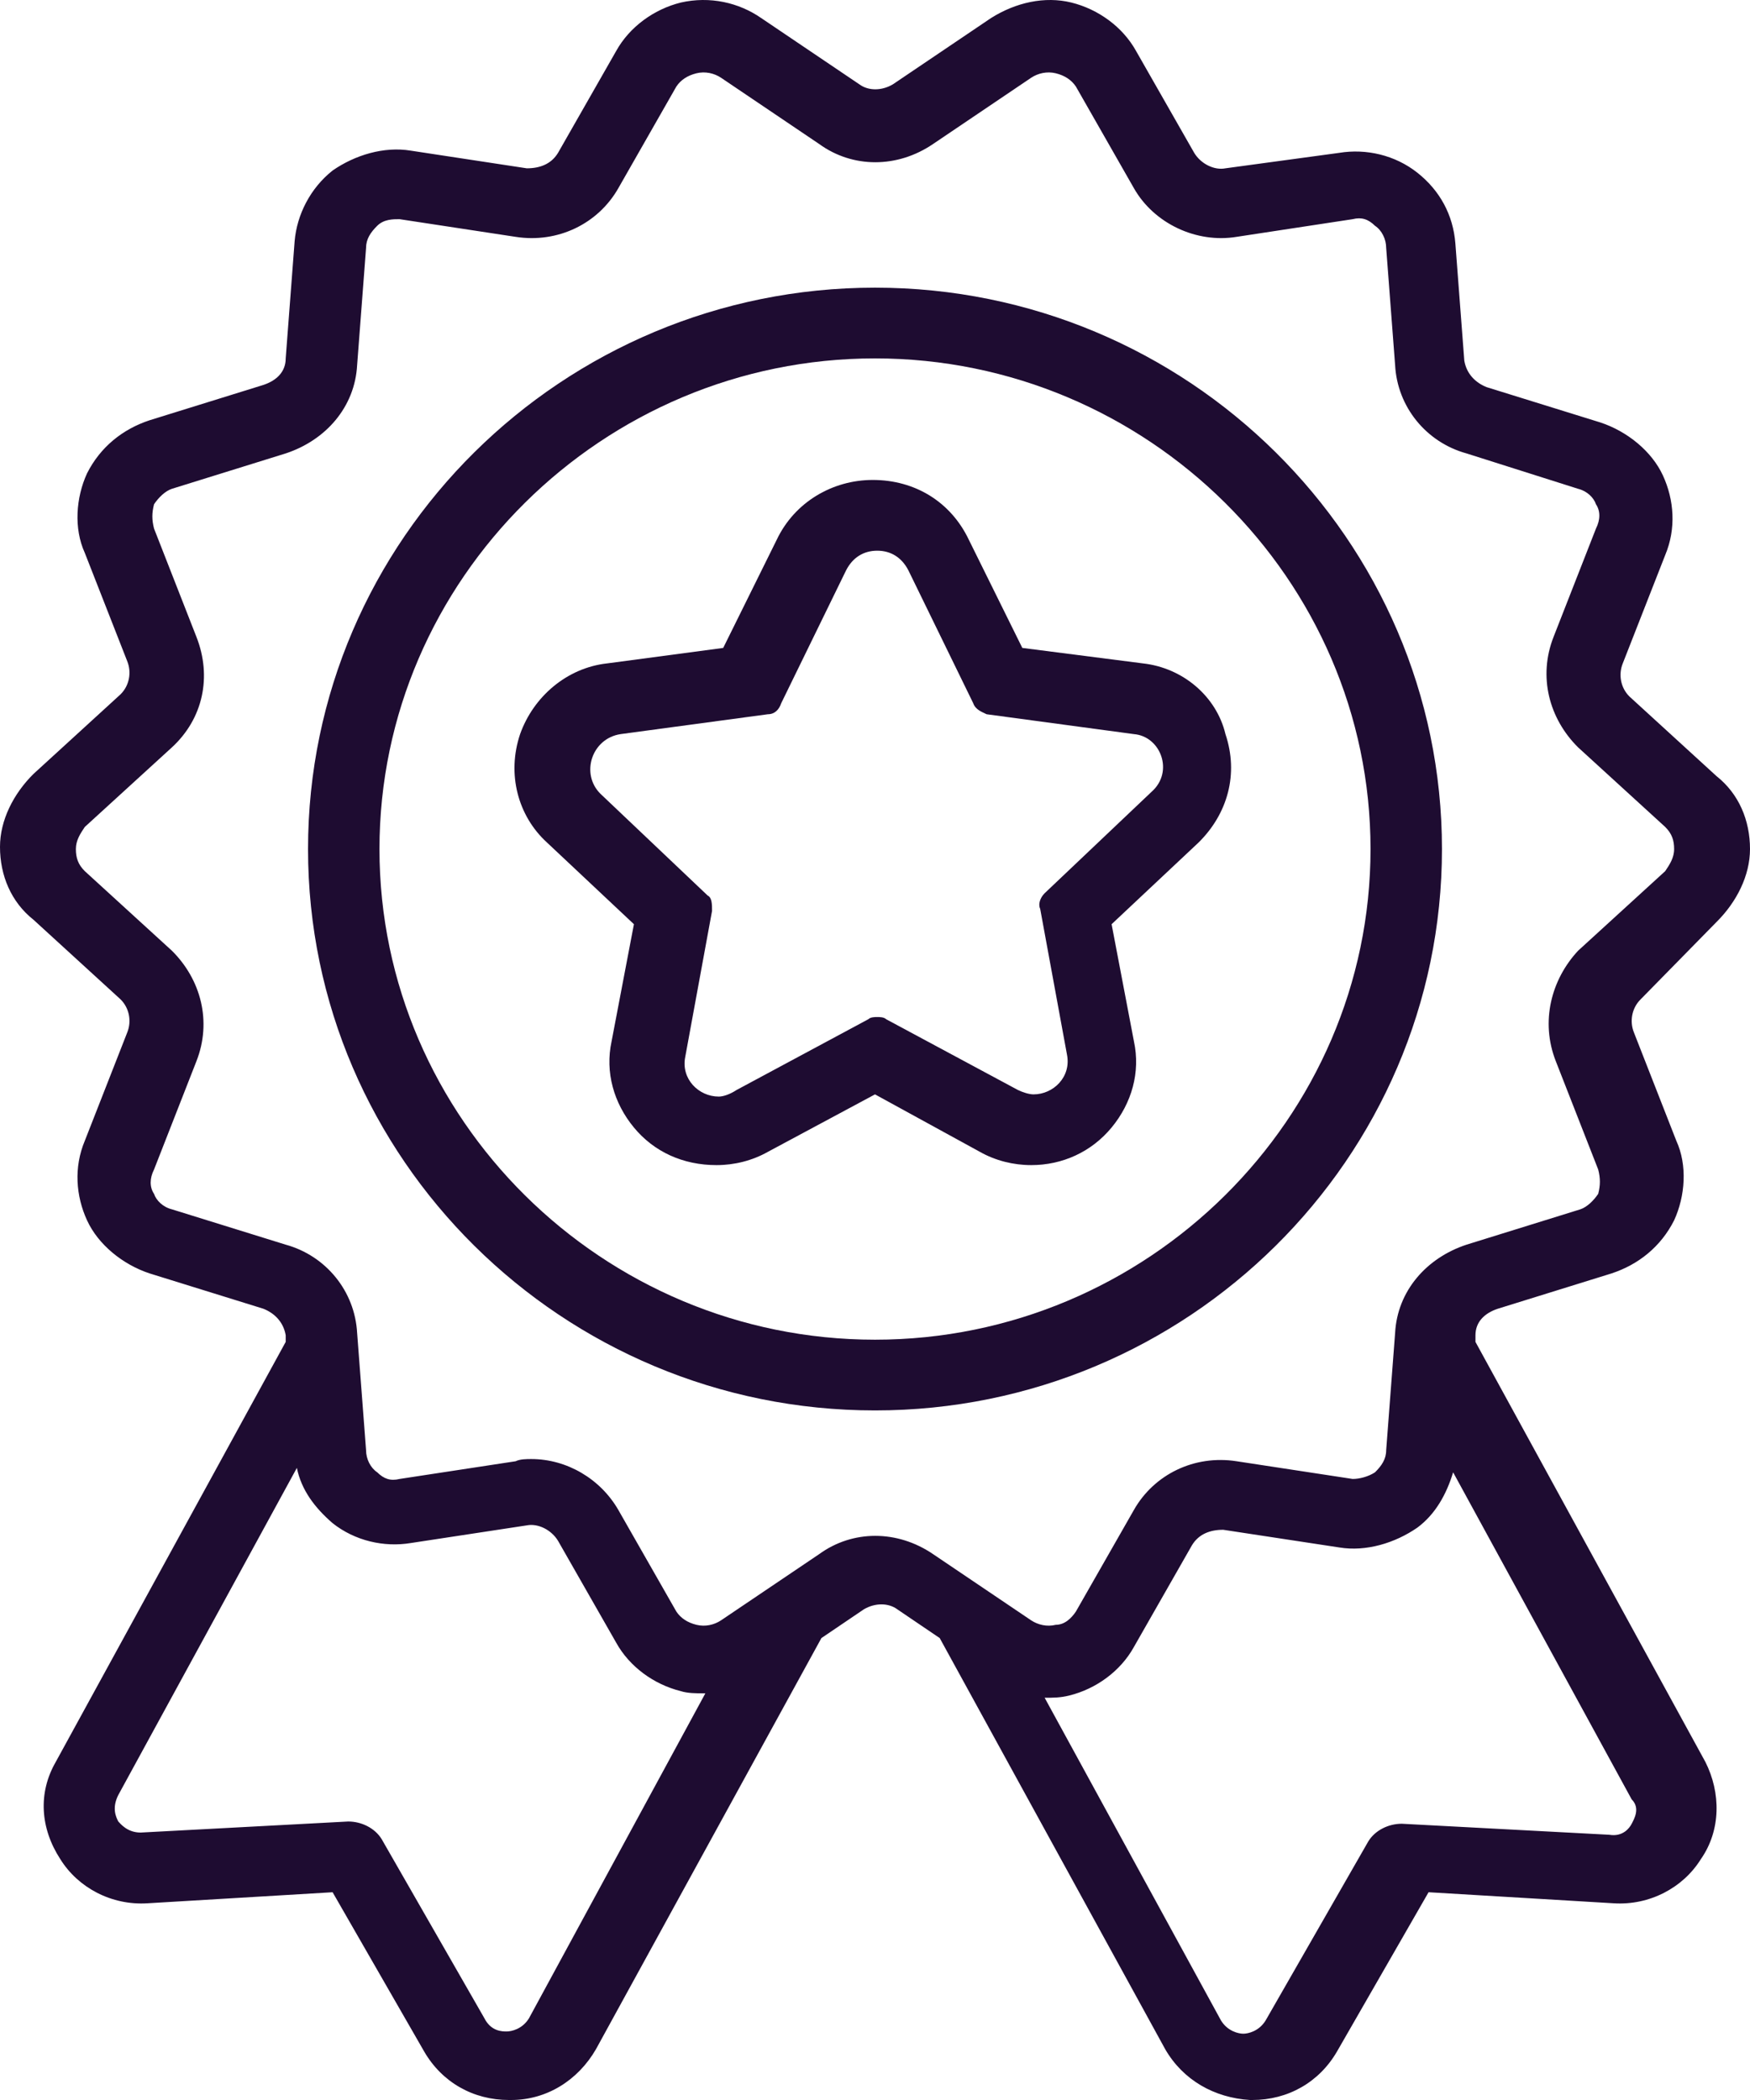 <svg width="50" height="60" viewBox="0 0 50 60" fill="none" xmlns="http://www.w3.org/2000/svg">
<path d="M49.043 26.343C49.617 25.774 50 25.016 50 24.259C50 23.438 49.681 22.68 49.043 22.175L46.556 19.901C46.301 19.649 46.237 19.27 46.365 18.954L47.577 15.86C47.895 15.102 47.832 14.281 47.513 13.587C47.194 12.892 46.492 12.324 45.727 12.071L42.474 11.061C42.156 10.934 41.901 10.682 41.837 10.303L41.582 6.956C41.518 6.135 41.135 5.441 40.498 4.936C39.86 4.43 39.031 4.241 38.265 4.367L35.013 4.809C34.694 4.872 34.311 4.683 34.12 4.367L32.462 1.462C32.079 0.768 31.378 0.263 30.612 0.073C29.847 -0.116 29.018 0.073 28.316 0.515L25.51 2.41C25.191 2.599 24.809 2.599 24.554 2.41L21.747 0.515C21.11 0.073 20.281 -0.116 19.451 0.073C18.686 0.263 17.985 0.768 17.602 1.462L15.944 4.367C15.753 4.683 15.434 4.809 15.051 4.809L11.735 4.304C10.969 4.178 10.14 4.43 9.503 4.872C8.865 5.378 8.482 6.135 8.418 6.893L8.163 10.24C8.163 10.619 7.908 10.871 7.526 10.998L4.273 12.008C3.508 12.261 2.87 12.766 2.487 13.524C2.168 14.218 2.105 15.102 2.423 15.797L3.635 18.891C3.763 19.207 3.699 19.586 3.444 19.838L0.957 22.112C0.383 22.68 0 23.438 0 24.195C0 25.016 0.319 25.774 0.957 26.279L3.444 28.553C3.699 28.805 3.763 29.184 3.635 29.5L2.423 32.594C2.105 33.352 2.168 34.173 2.487 34.867C2.806 35.562 3.508 36.13 4.273 36.383L7.526 37.393C7.844 37.52 8.099 37.772 8.163 38.151V38.34L1.594 50.339C1.084 51.222 1.148 52.233 1.722 53.117C2.232 53.938 3.189 54.443 4.209 54.38L9.503 54.064L12.117 58.611C12.628 59.495 13.52 60 14.541 60H14.605C15.625 60 16.518 59.432 17.028 58.548L23.469 46.802L24.681 45.981C25 45.792 25.383 45.792 25.638 45.981L26.849 46.802L33.291 58.548C33.801 59.432 34.694 59.937 35.714 60H35.778C36.798 60 37.691 59.495 38.202 58.611L40.816 54.064L46.11 54.38C47.13 54.443 48.087 53.938 48.597 53.117C49.171 52.296 49.171 51.222 48.724 50.339L42.156 38.34V38.151C42.156 37.772 42.411 37.52 42.793 37.393L46.046 36.383C46.811 36.13 47.449 35.625 47.832 34.867C48.151 34.173 48.214 33.289 47.895 32.594L46.684 29.5C46.556 29.184 46.62 28.805 46.875 28.553L49.043 26.343ZM15.115 57.663C14.924 57.979 14.605 58.042 14.477 58.042C14.35 58.042 14.031 58.042 13.839 57.663L10.906 52.549C10.714 52.233 10.332 52.043 9.949 52.043L4.018 52.359C3.635 52.359 3.444 52.107 3.38 52.043C3.316 51.917 3.189 51.664 3.38 51.286L8.482 41.94C8.61 42.571 8.992 43.077 9.503 43.519C10.14 44.024 10.969 44.213 11.735 44.087L15.051 43.582C15.37 43.519 15.753 43.708 15.944 44.024L17.602 46.928C17.985 47.623 18.686 48.128 19.451 48.318C19.643 48.381 19.898 48.381 20.089 48.381H20.153L15.115 57.663ZM46.62 52.107C46.556 52.233 46.365 52.486 45.982 52.422L40.051 52.107C39.668 52.107 39.286 52.296 39.094 52.612L36.161 57.727C35.969 58.042 35.651 58.106 35.523 58.106C35.395 58.106 35.077 58.042 34.885 57.727L29.847 48.507C30.102 48.507 30.293 48.507 30.549 48.444C31.314 48.255 32.015 47.749 32.398 47.055L34.056 44.15C34.248 43.834 34.566 43.708 34.949 43.708L38.265 44.213C39.031 44.34 39.86 44.087 40.498 43.645C41.008 43.266 41.327 42.698 41.518 42.066L46.62 51.412C46.875 51.664 46.684 51.98 46.62 52.107ZM44.452 30.321L45.663 33.415C45.727 33.667 45.727 33.857 45.663 34.11C45.536 34.299 45.344 34.489 45.153 34.552L41.901 35.562C40.753 35.941 39.923 36.888 39.86 38.088L39.605 41.435C39.605 41.687 39.477 41.877 39.286 42.066C39.094 42.192 38.839 42.256 38.648 42.256L35.332 41.75C34.12 41.561 32.972 42.129 32.398 43.14L30.74 46.044C30.612 46.234 30.421 46.423 30.166 46.423C29.911 46.486 29.656 46.423 29.464 46.297L26.658 44.403C25.638 43.708 24.362 43.708 23.406 44.403L20.599 46.297C20.408 46.423 20.153 46.486 19.898 46.423C19.643 46.36 19.451 46.234 19.324 46.044L17.666 43.14C17.156 42.256 16.199 41.687 15.179 41.687C15.051 41.687 14.86 41.687 14.732 41.75L11.416 42.256C11.161 42.319 10.969 42.256 10.778 42.066C10.587 41.94 10.459 41.687 10.459 41.435L10.204 38.088C10.14 36.888 9.311 35.878 8.163 35.562L4.911 34.552C4.656 34.489 4.464 34.299 4.401 34.11C4.273 33.92 4.273 33.667 4.401 33.415L5.612 30.321C6.059 29.184 5.74 27.984 4.911 27.163L2.423 24.89C2.232 24.701 2.168 24.511 2.168 24.259C2.168 24.006 2.296 23.817 2.423 23.627L4.911 21.354C5.804 20.533 6.059 19.333 5.612 18.196L4.401 15.102C4.337 14.85 4.337 14.66 4.401 14.408C4.528 14.218 4.719 14.029 4.911 13.966L8.163 12.955C9.311 12.576 10.14 11.629 10.204 10.429L10.459 7.083C10.459 6.83 10.587 6.64 10.778 6.451C10.969 6.262 11.225 6.262 11.416 6.262L14.732 6.767C15.944 6.956 17.092 6.388 17.666 5.378L19.324 2.473C19.451 2.283 19.643 2.157 19.898 2.094C20.153 2.031 20.408 2.094 20.599 2.22L23.406 4.115C24.362 4.809 25.638 4.809 26.658 4.115L29.464 2.22C29.656 2.094 29.911 2.031 30.166 2.094C30.421 2.157 30.612 2.283 30.74 2.473L32.398 5.378C32.972 6.388 34.184 6.956 35.332 6.767L38.648 6.262C38.903 6.198 39.094 6.262 39.286 6.451C39.477 6.577 39.605 6.83 39.605 7.083L39.86 10.429C39.923 11.629 40.753 12.639 41.901 12.955L45.089 13.966C45.344 14.029 45.536 14.218 45.599 14.408C45.727 14.597 45.727 14.85 45.599 15.102L44.388 18.196C43.941 19.333 44.26 20.533 45.089 21.354L47.577 23.627C47.768 23.817 47.832 24.006 47.832 24.259C47.832 24.511 47.704 24.701 47.577 24.89L45.089 27.163C44.324 27.984 44.005 29.184 44.452 30.321Z" fill="#1E0C31"/>
<path d="M32.653 18.954L29.209 18.512L27.679 15.418C27.168 14.345 26.148 13.713 24.936 13.713C23.788 13.713 22.704 14.345 22.194 15.418L20.663 18.512L17.347 18.954C16.199 19.081 15.242 19.901 14.86 20.975C14.477 22.112 14.796 23.311 15.625 24.069L18.112 26.406L17.474 29.752C17.283 30.637 17.538 31.52 18.112 32.215C18.686 32.91 19.515 33.289 20.472 33.289C20.982 33.289 21.492 33.162 21.939 32.91L25 31.268L27.997 32.91C28.444 33.162 28.954 33.289 29.464 33.289C30.357 33.289 31.186 32.91 31.76 32.215C32.334 31.52 32.589 30.637 32.398 29.752L31.76 26.406L34.248 24.069C35.077 23.248 35.395 22.112 35.013 20.975C34.758 19.901 33.801 19.081 32.653 18.954ZM32.908 22.617L29.847 25.521C29.719 25.648 29.656 25.837 29.719 25.964L30.485 30.131C30.612 30.763 30.102 31.268 29.528 31.268C29.401 31.268 29.209 31.205 29.082 31.142L25.319 29.121C25.255 29.058 25.128 29.058 25.064 29.058C25 29.058 24.872 29.058 24.809 29.121L21.046 31.142C20.855 31.268 20.663 31.331 20.536 31.331C19.962 31.331 19.451 30.826 19.579 30.194L20.344 26.027C20.344 25.837 20.344 25.648 20.217 25.585L17.156 22.68C16.582 22.112 16.901 21.101 17.73 20.975L21.939 20.407C22.13 20.407 22.258 20.28 22.321 20.091L24.171 16.302C24.362 15.923 24.681 15.734 25.064 15.734C25.446 15.734 25.765 15.923 25.957 16.302L27.806 20.091C27.87 20.28 28.061 20.343 28.189 20.407L32.398 20.975C33.163 21.038 33.546 22.048 32.908 22.617Z" fill="#1E0C31"/>
<path d="M25 8.219C16.071 8.219 8.801 15.418 8.801 24.259C8.801 33.099 16.071 40.298 25 40.298C33.929 40.298 41.199 33.099 41.199 24.259C41.199 15.418 33.929 8.219 25 8.219ZM25 38.277C17.219 38.277 10.842 31.963 10.842 24.259C10.842 16.555 17.219 10.24 25 10.24C32.781 10.24 39.158 16.555 39.158 24.259C39.158 31.963 32.781 38.277 25 38.277Z" fill="#1E0C31"/>
</svg>
